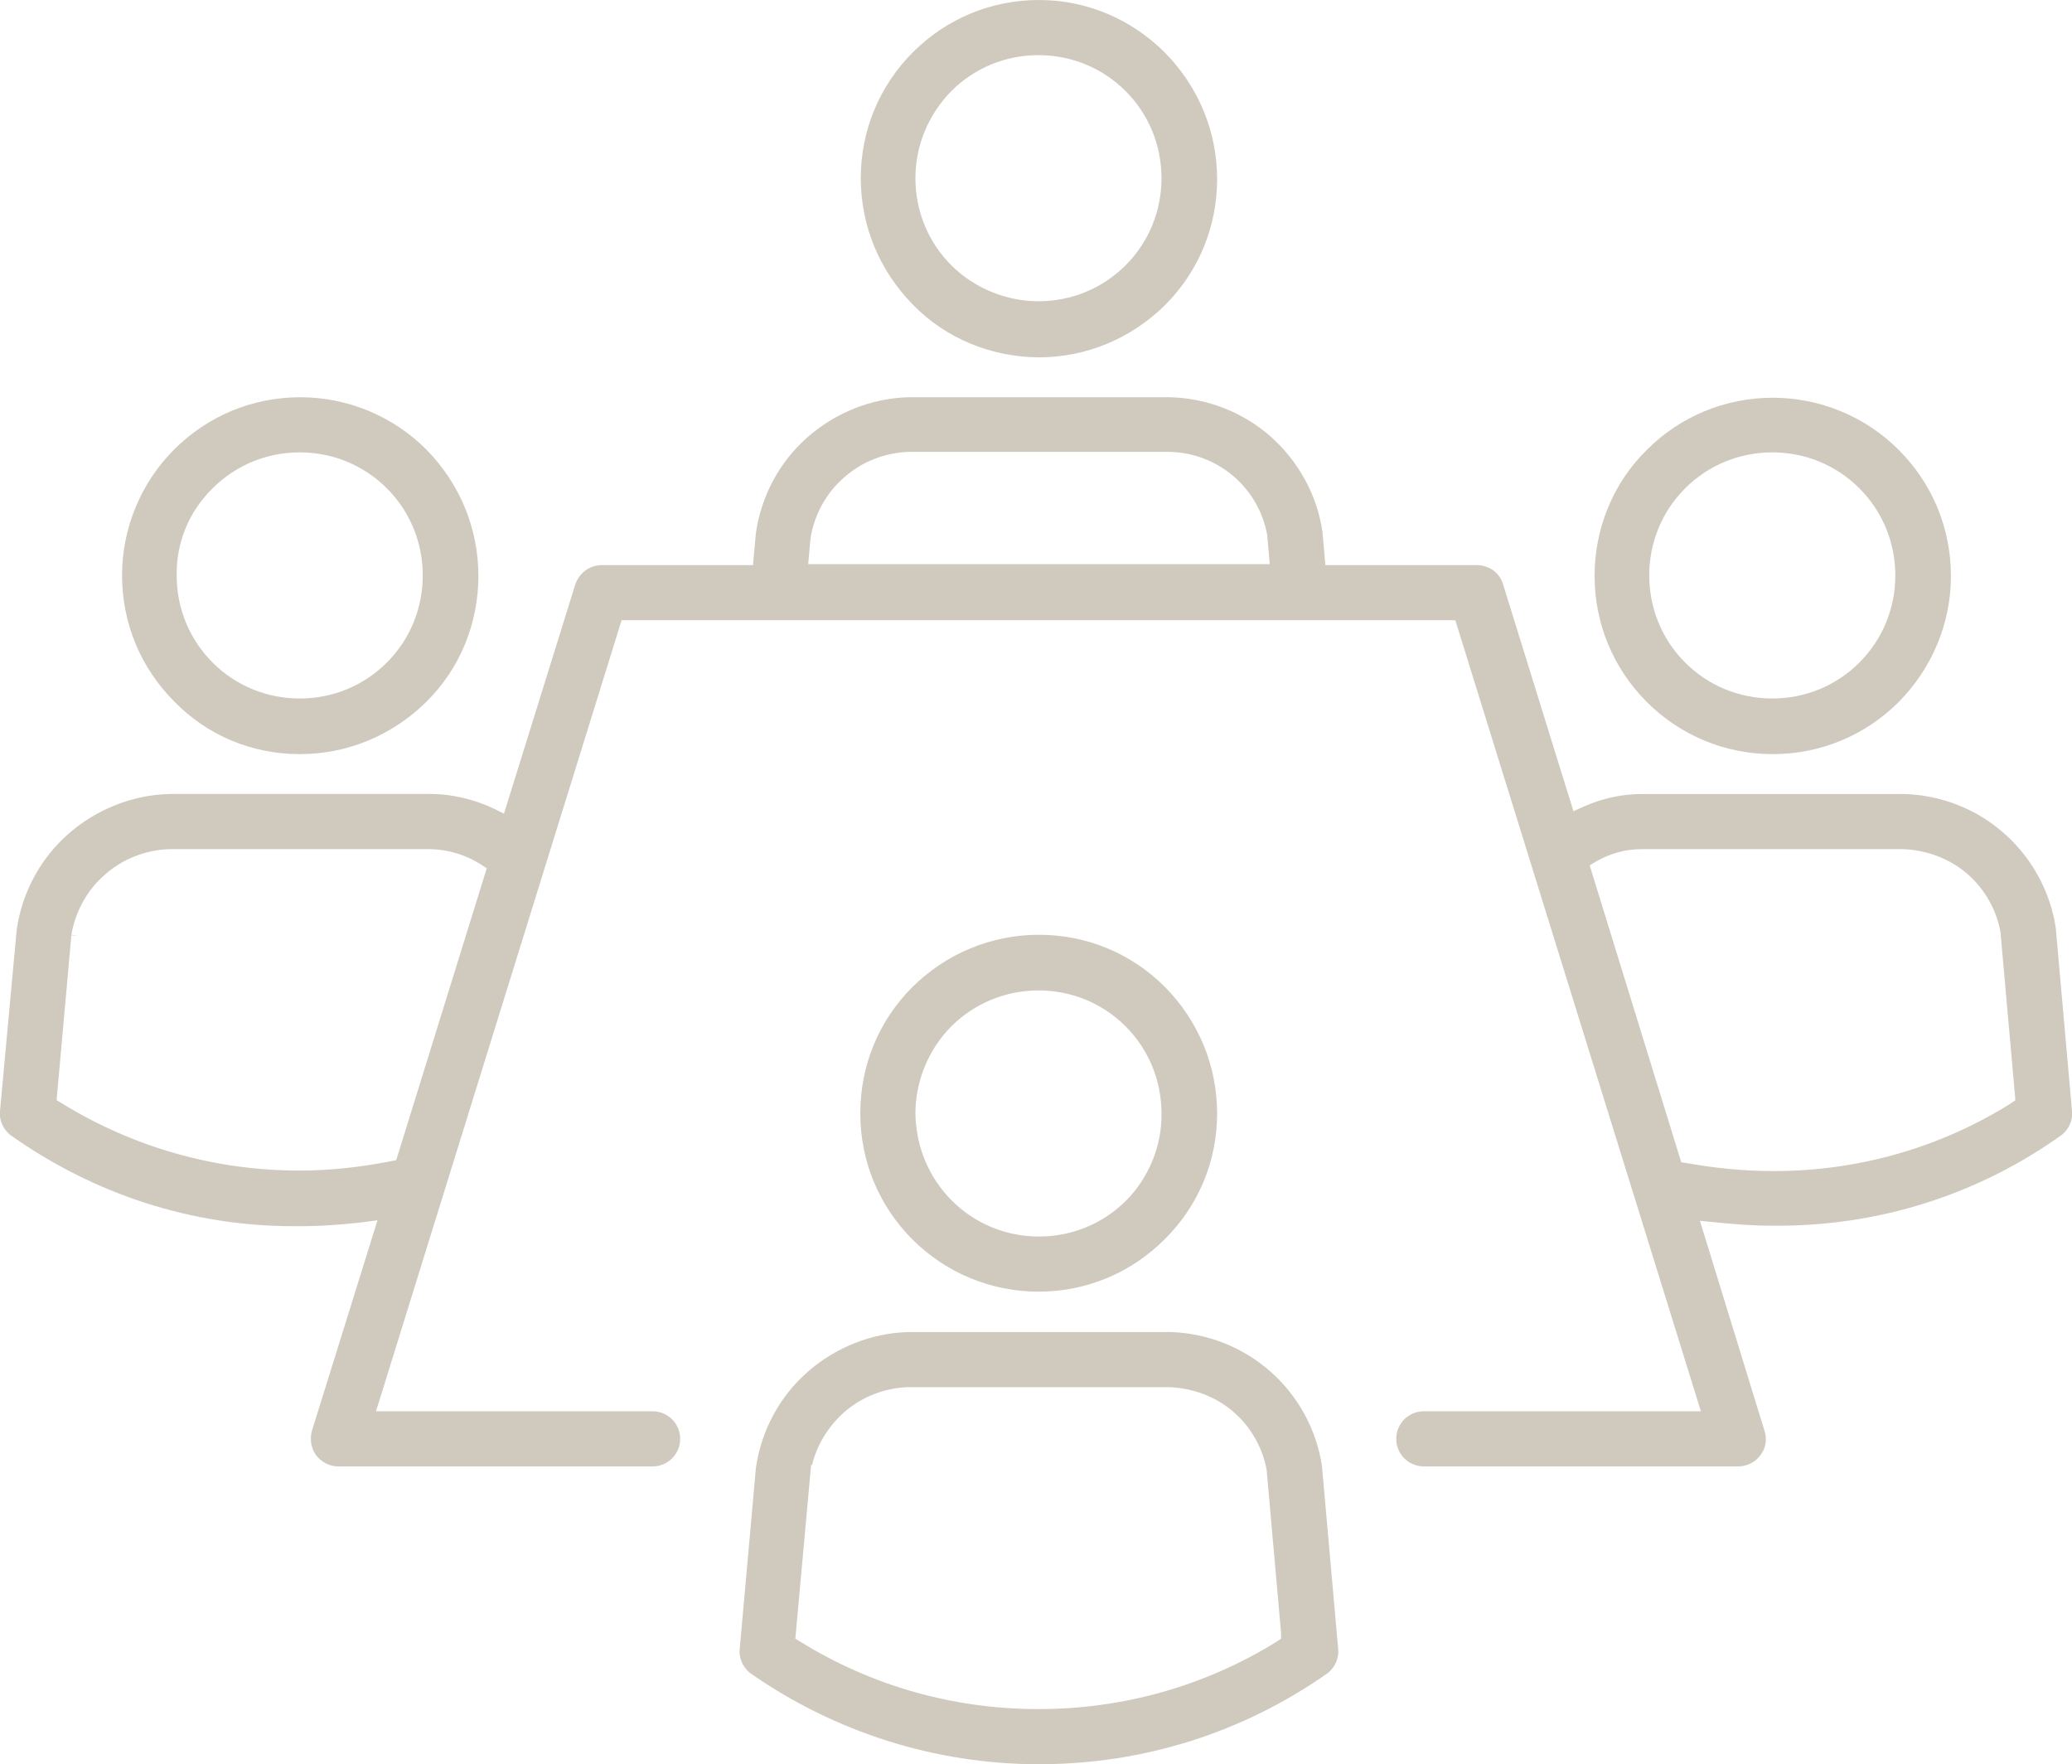 <?xml version="1.0" encoding="utf-8"?>
<!-- Generator: Adobe Illustrator 24.3.0, SVG Export Plug-In . SVG Version: 6.00 Build 0)  -->
<svg version="1.1" id="Calque_1" xmlns="http://www.w3.org/2000/svg" xmlns:xlink="http://www.w3.org/1999/xlink" x="0px" y="0px"
	 viewBox="0 0 421 358.4" style="enable-background:new 0 0 421 358.4;" xml:space="preserve">
<style type="text/css">
	.st0{fill:#D0C9BE;}
</style>
<g>
	<path class="st0" d="M360.2,153.2c9.7,0,18.8-3.8,25.6-10.6c6.8-6.9,10.6-16,10.6-25.6c0-9.7-3.8-18.8-10.6-25.6
		c-6.8-6.8-16-10.6-25.6-10.6c-9.7,0-18.8,3.8-25.6,10.6c-6.9,6.8-10.6,16-10.6,25.6c0,9.7,3.8,18.8,10.6,25.6
		C341.4,149.4,350.5,153.2,360.2,153.2z M342.4,99.2c4.7-4.7,11-7.3,17.7-7.3h0c6.7,0,13,2.6,17.7,7.3c4.7,4.7,7.3,11,7.3,17.7
		c0,6.7-2.6,13-7.3,17.7c-4.7,4.7-11,7.3-17.7,7.3c-6.7,0-13-2.6-17.7-7.3c-4.7-4.7-7.3-11-7.3-17.7
		C335.1,110.2,337.7,103.9,342.4,99.2z"/>
	<path class="st0" d="M417.7,188.5c-1.1-7.4-4.9-14.3-10.5-19.2c-5.6-5-12.9-7.8-20.4-8h-53.1c-4.2,0-8.2,0.9-12,2.6l-2,0.9
		l-14.3-46.1c-0.7-2.4-2.9-3.9-5.4-3.9h-30.7l-0.6-6.8c-1.1-7.5-4.9-14.3-10.5-19.3c-5.7-5-12.9-7.8-20.5-8l-53.1,0
		c-7.5,0.2-14.8,3.1-20.5,8.1c-5.7,5-9.4,11.9-10.5,19.4l-0.6,6.6h-30.7c-2.5,0-4.6,1.6-5.4,3.9l-14.5,46.6l-2-1
		c-4-1.9-8.5-3-12.9-3l-53.1,0c-7.5,0.2-14.8,3.1-20.5,8.1c-5.7,5-9.4,11.9-10.5,19.4L0,225.7c-0.2,1.8,0.6,3.6,2,4.8
		c17,12.1,36.9,18.6,57.7,18.6c0.4,0,0.7,0,1.1,0c4.3,0,8.6-0.3,12.9-0.8l3-0.4l-13.3,42.7c-0.5,1.7-0.2,3.6,0.8,5
		c1.1,1.4,2.7,2.3,4.5,2.3h63.9c3.1,0,5.6-2.5,5.6-5.6c0-3.1-2.5-5.6-5.6-5.6H76.4l49.9-160.7h169.4l49.9,160.7h-56.3
		c-3.1,0-5.6,2.5-5.6,5.6c0,3.1,2.5,5.6,5.6,5.6h63.9c1.8,0,3.5-0.9,4.5-2.3c1.1-1.4,1.4-3.3,0.8-5L345.4,248l3,0.3
		c3.9,0.4,7.8,0.7,11.8,0.7c21.3,0.2,41.6-6.2,58.8-18.5c1.4-1.2,2.2-3,2-4.8L417.7,188.5z M80.5,235.7l-1.1,0.2
		c-6.1,1.2-12.3,1.9-18.5,1.9c0,0-0.1,0-0.1,0c-17.1,0-33.7-4.7-48.3-13.7l-1-0.6l3-33.5l1.2,0.1l-1.2-0.2c0.8-4.7,3.2-9.1,6.8-12.2
		c3.6-3.2,8.2-5,13-5.2l53.2,0c3.7,0.1,7.2,1.2,10.2,3.1l1.2,0.8L80.5,235.7z M164.2,114.7l0.5-5.5c0.8-4.7,3.2-9.1,6.8-12.2
		c3.6-3.2,8.2-5,13-5.2l53.2,0c4.8,0.1,9.4,1.9,13,5c3.6,3.1,6,7.4,6.8,12l0,0.2l0.5,5.6H164.2z M408.5,224.2
		c-14.4,9-31,13.7-48,13.7c-0.1,0-0.3,0-0.4,0c-5.8,0-11.6-0.6-17.3-1.6l-1.2-0.2L323,175.8l1.3-0.8c2.8-1.6,6-2.5,9.2-2.5l53.2,0
		c4.8,0.2,9.4,1.9,13,5c3.6,3.1,6,7.4,6.8,12l0,0.2l3,33.8L408.5,224.2z"/>
	<path class="st0" d="M211,72.6c9.7,0,18.8-3.8,25.7-10.6c6.9-6.9,10.6-16,10.6-25.6c0-9.7-3.8-18.8-10.6-25.7
		C229.8,3.8,220.7,0,211.1,0c-9.7,0-18.8,3.8-25.6,10.6c-6.8,6.8-10.6,15.9-10.6,25.6c0,9.7,3.8,18.8,10.6,25.7
		C192.2,68.8,201.4,72.5,211,72.6z M193.3,18.5c4.7-4.7,11-7.3,17.7-7.3c6.7,0,13,2.6,17.7,7.3s7.3,11,7.3,17.7v0
		c0,6.7-2.6,13-7.3,17.7c-4.7,4.7-11,7.3-17.7,7.3c-6.6,0-13.1-2.7-17.7-7.3c-4.7-4.7-7.3-11-7.3-17.7
		C186,29.6,188.6,23.3,193.3,18.5z"/>
	<path class="st0" d="M247.3,226.2c0-9.7-3.8-18.8-10.6-25.7c-6.9-6.9-16-10.6-25.6-10.6c-9.7,0-18.8,3.8-25.7,10.6
		c-6.9,6.9-10.6,16-10.6,25.7c0,9.7,3.8,18.8,10.6,25.6c6.8,6.8,16,10.6,25.6,10.6c0,0,0,0,0,0c9.7,0,18.8-3.8,25.6-10.6
		C243.5,245,247.3,235.9,247.3,226.2z M228.8,243.9c-4.7,4.7-11,7.3-17.7,7.3c-6.7,0-13-2.6-17.7-7.3c-4.7-4.7-7.3-11-7.4-17.7v0
		c0-6.6,2.7-13.1,7.3-17.7c4.7-4.7,11.1-7.3,17.7-7.3c6.7,0,13,2.6,17.7,7.3c4.7,4.7,7.3,11,7.3,17.7
		C236.1,232.8,233.4,239.3,228.8,243.9z"/>
	<path class="st0" d="M268.6,297.8c-1.1-7.4-4.9-14.3-10.5-19.2c-5.7-5-12.9-7.8-20.4-8h-53.1c-7.5,0.2-14.8,3.1-20.5,8.1
		c-5.7,5-9.4,11.9-10.5,19.4l-3.3,36.9c-0.2,1.8,0.6,3.6,2,4.8c17.3,12.1,37.7,18.6,58.8,18.6c21.2,0,41.5-6.4,58.8-18.6
		c1.4-1.2,2.2-3,2-4.8L268.6,297.8z M260.3,332.9l-0.9,0.6c-14.5,9-31.2,13.7-48.3,13.7c-0.1,0-0.1,0-0.2,0
		c-17.1,0-33.8-4.7-48.3-13.7l-1-0.6l3.2-35.3h0.2c1-4.1,3.3-7.8,6.4-10.6c3.6-3.2,8.2-5,13-5.2l53.2,0c4.8,0.2,9.4,1.9,13,5
		c3.6,3.1,6,7.4,6.8,12l0,0.2l2.9,32.8V332.9z"/>
	<path class="st0" d="M60.9,153.2c9.7,0,18.8-3.8,25.7-10.6c6.9-6.8,10.6-16,10.6-25.6c0-9.7-3.8-18.8-10.6-25.7
		c-6.8-6.8-16-10.6-25.6-10.6c-9.7,0-18.8,3.8-25.6,10.6c-6.8,6.8-10.6,16-10.6,25.6c0,9.7,3.8,18.8,10.6,25.6
		C42.1,149.4,51.2,153.2,60.9,153.2z M43.2,99.2c4.7-4.7,11-7.3,17.7-7.3c6.7,0,13,2.6,17.7,7.3c4.7,4.7,7.3,11,7.3,17.7l0,0
		c0,6.7-2.6,13-7.3,17.7c-4.7,4.7-11,7.3-17.7,7.3c-6.7,0-13-2.6-17.7-7.3c-4.7-4.7-7.3-11-7.3-17.7
		C35.8,110.2,38.4,103.9,43.2,99.2z"/>
</g>
</svg>
